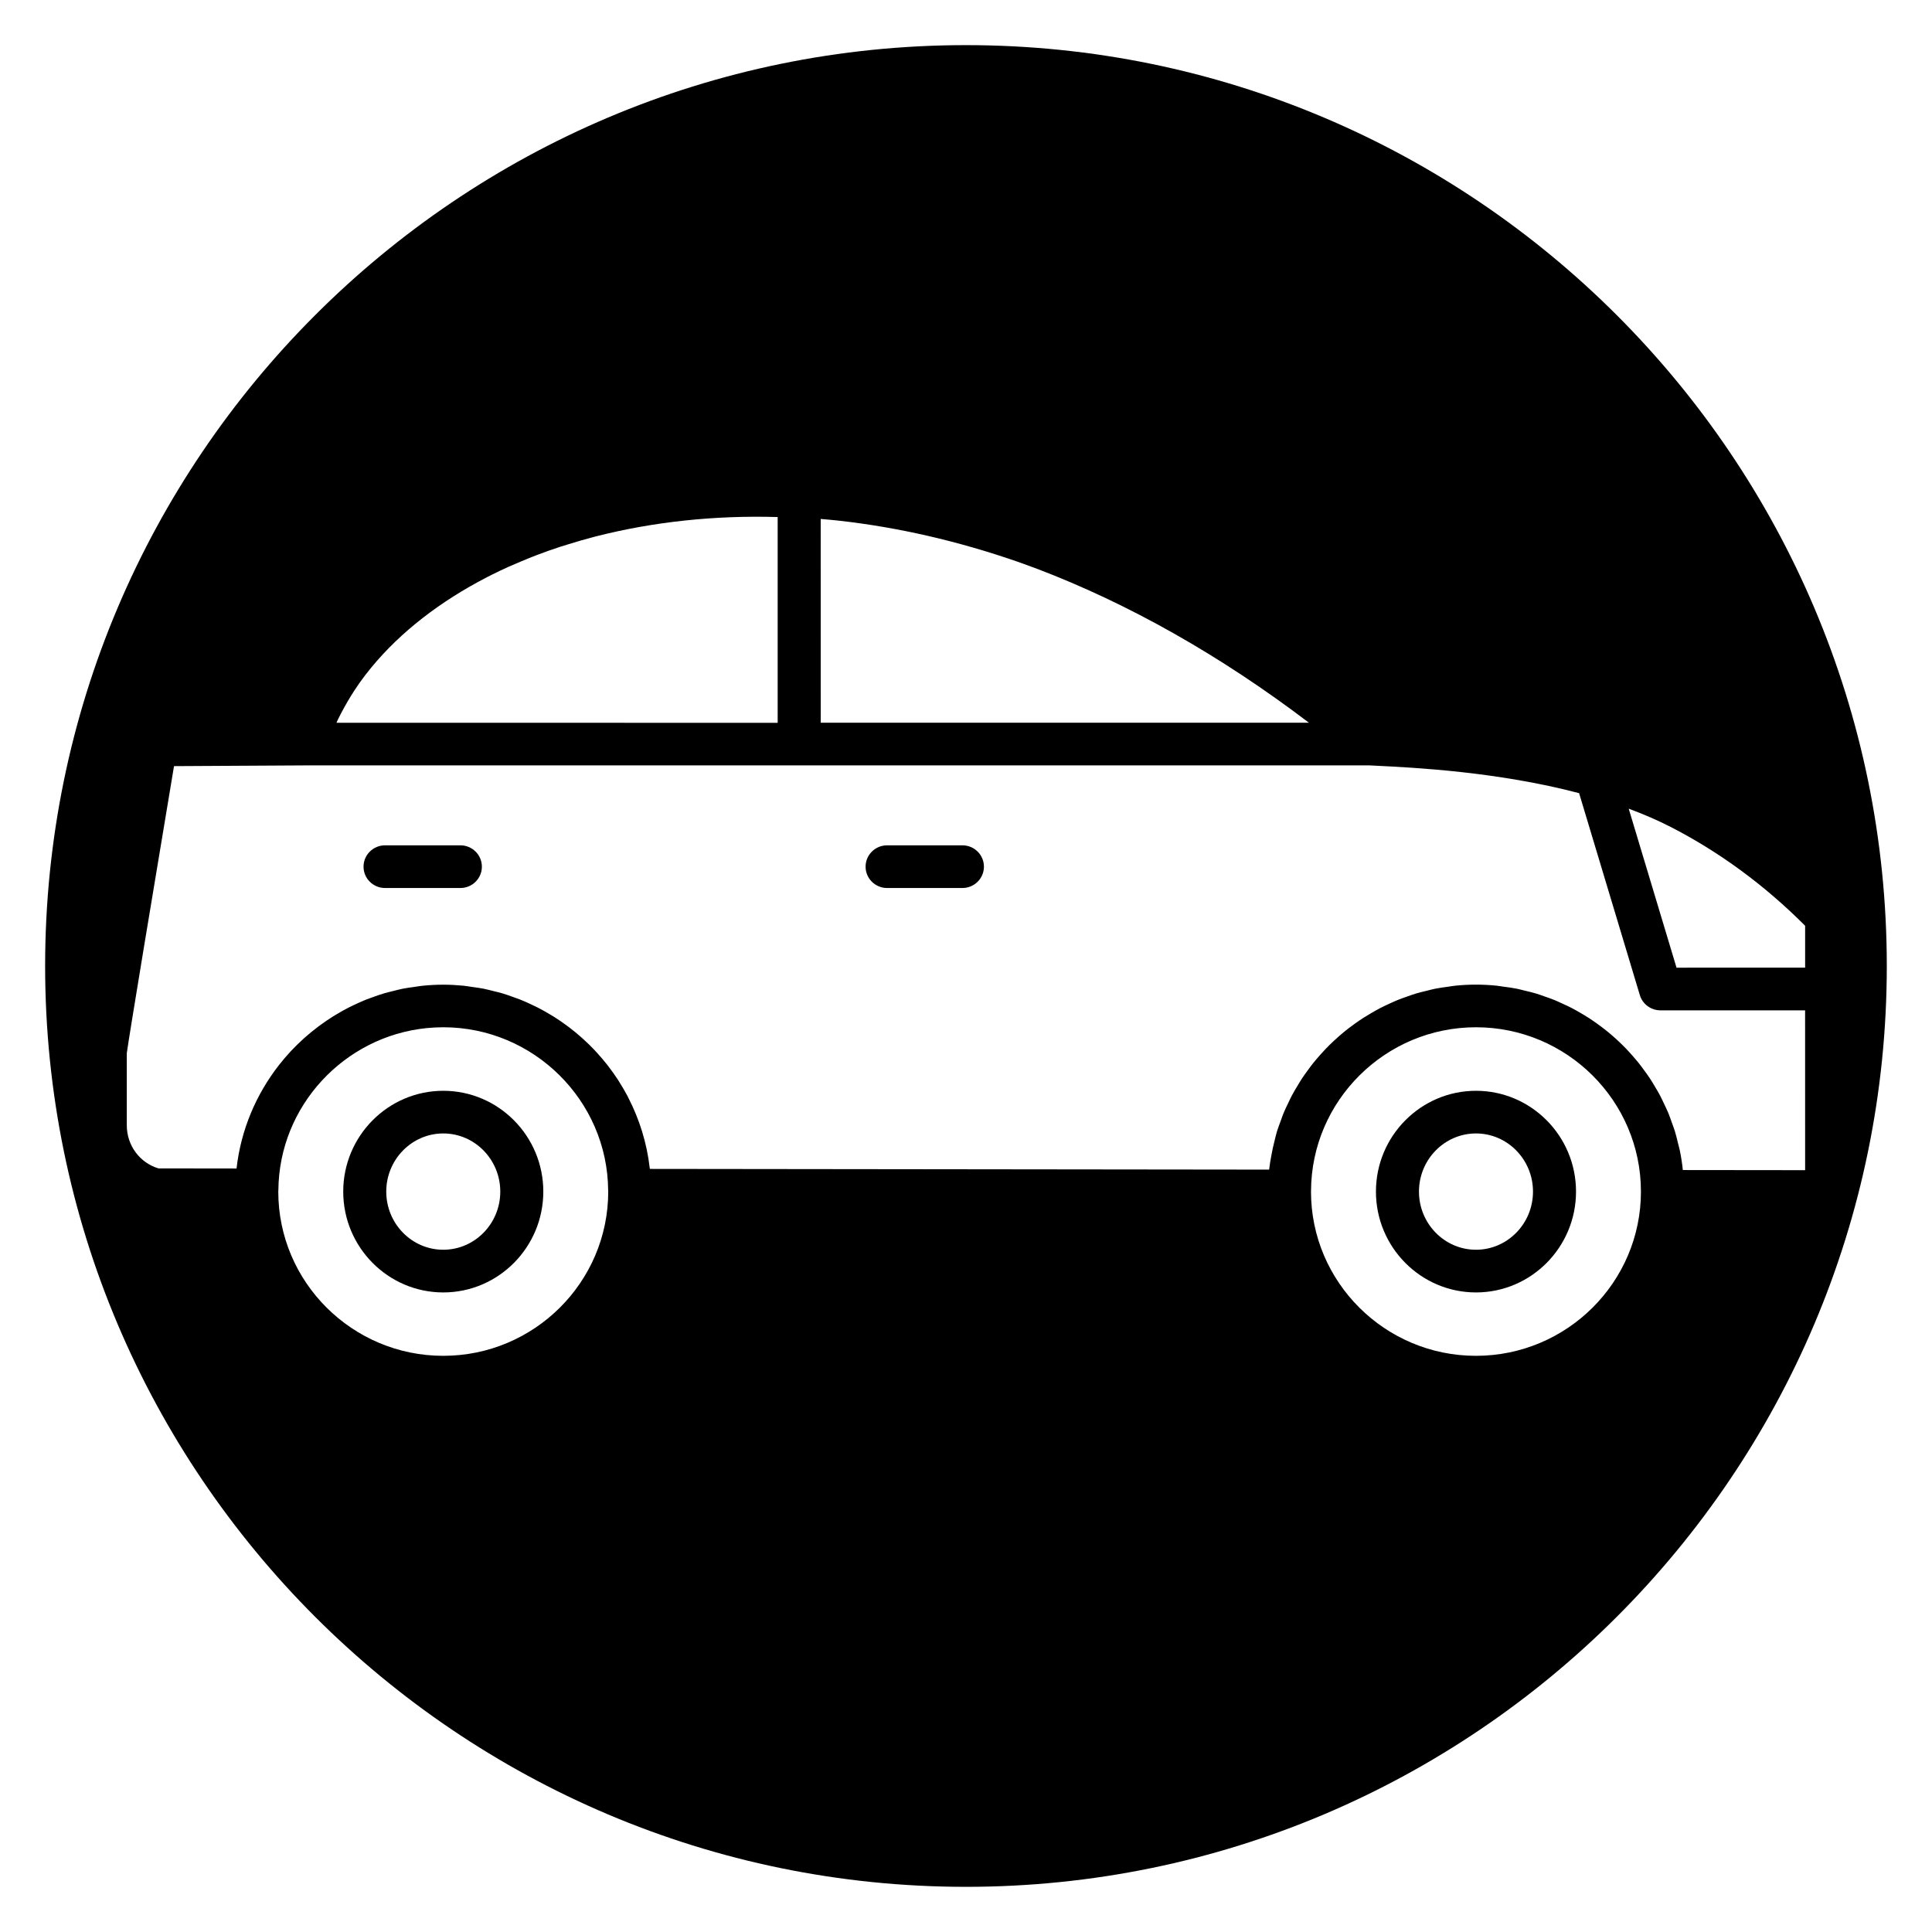 <?xml version="1.0" encoding="UTF-8"?>
<!-- Uploaded to: ICON Repo, www.svgrepo.com, Generator: ICON Repo Mixer Tools -->
<svg fill="#000000" width="800px" height="800px" version="1.1" viewBox="144 144 512 512" xmlns="http://www.w3.org/2000/svg">
 <g>
  <path d="m535.15 433.07c-14.617 0-26.512 11.984-26.512 26.719 0 14.734 11.895 26.719 26.512 26.719 14.617 0 26.512-11.984 26.512-26.719 0.004-14.734-11.891-26.719-26.512-26.719zm0 42.125c-8.328 0-15.109-6.91-15.109-15.41 0-8.496 6.777-15.41 15.109-15.41 8.332 0 15.109 6.91 15.109 15.41 0 8.496-6.777 15.41-15.109 15.41z"/>
  <path d="m399.05 368.02h-19.957c-3.148 0-5.703 2.531-5.703 5.656s2.551 5.656 5.703 5.656h19.957c3.148 0 5.703-2.531 5.703-5.656s-2.555-5.656-5.703-5.656z"/>
  <path d="m266 368.02h-19.957c-3.148 0-5.703 2.531-5.703 5.656s2.551 5.656 5.703 5.656h19.957c3.148 0 5.703-2.531 5.703-5.656s-2.555-5.656-5.703-5.656z"/>
  <path d="m261.47 433.07c-14.617 0-26.512 11.984-26.512 26.719 0 14.734 11.895 26.719 26.512 26.719s26.512-11.984 26.512-26.719c0.004-14.734-11.891-26.719-26.512-26.719zm0 42.125c-8.332 0-15.109-6.91-15.109-15.41 0-8.496 6.777-15.41 15.109-15.41 8.328 0 15.109 6.91 15.109 15.41 0.004 8.496-6.777 15.41-15.109 15.41z"/>
  <path d="m400 155.96c-134.56 0-244.04 109.47-244.04 244.04 0 134.56 109.47 244.03 244.03 244.03s244.03-109.47 244.03-244.03c0.004-134.56-109.47-244.04-244.03-244.04zm-38.508 125.57c1.66 0.117 3.332 0.305 5.004 0.473 15.609 1.758 31.41 5.391 47.117 10.84 0.43 0.152 0.863 0.305 1.297 0.461 1.312 0.465 2.621 0.949 3.934 1.438 24.227 9.227 48.605 22.969 72.043 40.793h-129.39zm-127.88 53.027c0.523-1.094 1.109-2.16 1.695-3.227 1.078-1.941 2.242-3.856 3.543-5.723 0.152-0.219 0.293-0.445 0.445-0.66 0.965-1.355 1.984-2.688 3.062-3.996 0.031-0.039 0.062-0.078 0.098-0.117 7.672-9.301 18.121-17.441 30.676-23.906 0.395-0.199 0.785-0.406 1.18-0.602 1.488-0.746 3.004-1.469 4.551-2.164 0.98-0.441 1.984-0.859 2.988-1.277 1.406-0.594 2.809-1.18 4.254-1.73 2.078-0.793 4.191-1.547 6.348-2.25 0.719-0.234 1.457-0.453 2.18-0.676 2.211-0.684 4.449-1.344 6.734-1.934 0.297-0.078 0.586-0.156 0.883-0.23 14.758-3.731 30.941-5.543 47.84-5.043v54.531l-116.92-0.012c0.148-0.332 0.285-0.66 0.445-0.984zm27.855 168.75c-24.109 0-43.719-19.527-43.719-43.531 0-0.125 0.02-0.246 0.02-0.375 0-0.016 0.004-0.031 0.004-0.047 0.211-22.289 17.453-40.684 39.27-42.895 1.457-0.145 2.93-0.223 4.426-0.223 23.918 0 43.523 19.387 43.699 43.215 0 0.012 0.004 0.023 0.004 0.035 0 0.098 0.016 0.188 0.016 0.289 0 24.004-19.613 43.531-43.719 43.531zm273.68 0c-24.109 0-43.719-19.527-43.719-43.531 0-0.047 0.008-0.094 0.008-0.141v-0.004c0.078-23.926 19.688-43.395 43.711-43.395 24.082 0 43.691 19.512 43.715 43.488 0 0.008 0.004 0.016 0.004 0.023v0.023c0 24.008-19.609 43.535-43.719 43.535zm87.23-49.199-32.406-0.035c-0.18-1.754-0.453-3.484-0.801-5.184-0.137-0.672-0.336-1.32-0.496-1.98-0.25-1.043-0.492-2.094-0.809-3.113-0.227-0.742-0.512-1.457-0.77-2.188-0.324-0.906-0.629-1.82-0.996-2.699-0.312-0.746-0.668-1.465-1.012-2.195-0.391-0.832-0.766-1.66-1.195-2.469-0.387-0.727-0.812-1.426-1.227-2.133-0.453-0.766-0.902-1.535-1.395-2.277-0.457-0.691-0.945-1.363-1.43-2.031-0.516-0.711-1.035-1.422-1.582-2.106-0.52-0.648-1.062-1.277-1.613-1.906-0.574-0.656-1.156-1.305-1.762-1.93-0.578-0.602-1.172-1.18-1.777-1.754-0.633-0.602-1.277-1.188-1.945-1.758-0.629-0.543-1.27-1.074-1.926-1.586-0.691-0.543-1.402-1.066-2.117-1.578-0.672-0.48-1.352-0.953-2.047-1.402-0.75-0.488-1.523-0.945-2.301-1.395-0.707-0.41-1.414-0.82-2.137-1.195-0.816-0.426-1.652-0.812-2.496-1.195-0.727-0.336-1.449-0.676-2.191-0.98-0.891-0.363-1.801-0.672-2.719-0.992-0.73-0.254-1.453-0.523-2.199-0.746-0.984-0.297-1.996-0.527-3-0.77-0.707-0.168-1.402-0.367-2.121-0.508-1.145-0.227-2.316-0.379-3.492-0.531-0.605-0.078-1.199-0.195-1.812-0.262-1.793-0.176-3.613-0.277-5.457-0.277-1.836 0-3.648 0.098-5.441 0.277-0.656 0.062-1.301 0.188-1.953 0.281-1.113 0.148-2.231 0.293-3.324 0.508-0.789 0.152-1.555 0.371-2.332 0.559-0.926 0.223-1.855 0.438-2.762 0.707-0.84 0.246-1.648 0.551-2.469 0.84-0.812 0.285-1.621 0.559-2.414 0.883-0.855 0.348-1.68 0.73-2.512 1.117-0.719 0.336-1.441 0.664-2.141 1.027-0.848 0.438-1.668 0.914-2.488 1.395-0.645 0.379-1.285 0.754-1.918 1.156-0.824 0.527-1.621 1.082-2.418 1.648-0.578 0.418-1.152 0.84-1.715 1.277-0.789 0.609-1.551 1.242-2.301 1.895-0.523 0.457-1.035 0.922-1.543 1.395-0.734 0.688-1.453 1.391-2.148 2.117-0.473 0.492-0.926 1-1.383 1.512-0.672 0.754-1.336 1.52-1.965 2.312-0.426 0.531-0.824 1.082-1.227 1.633-0.602 0.816-1.195 1.633-1.75 2.484-0.379 0.574-0.719 1.168-1.074 1.758-0.523 0.867-1.047 1.727-1.52 2.625-0.328 0.617-0.613 1.262-0.922 1.898-0.438 0.906-0.883 1.801-1.266 2.738-0.281 0.672-0.504 1.367-0.754 2.051-0.344 0.934-0.703 1.855-0.996 2.805-0.227 0.742-0.395 1.516-0.59 2.273-0.375 1.438-0.691 2.887-0.949 4.363-0.199 1.156-0.414 2.309-0.539 3.492l-164.11-0.188c-0.012-0.094-0.031-0.184-0.043-0.277-0.762-6.629-2.734-12.887-5.668-18.586-0.066-0.125-0.117-0.254-0.184-0.383-0.68-1.301-1.43-2.559-2.207-3.793-0.113-0.18-0.219-0.371-0.336-0.547-0.77-1.191-1.602-2.344-2.461-3.469-0.156-0.203-0.305-0.414-0.465-0.613-0.855-1.09-1.758-2.133-2.691-3.156-0.195-0.215-0.391-0.434-0.59-0.645-0.926-0.98-1.891-1.922-2.887-2.828-0.246-0.227-0.496-0.457-0.75-0.676-0.98-0.867-1.992-1.691-3.031-2.488-0.312-0.234-0.621-0.469-0.938-0.695-1.016-0.742-2.055-1.457-3.121-2.129-0.391-0.242-0.785-0.477-1.18-0.711-1.031-0.613-2.074-1.207-3.144-1.754-0.488-0.246-0.988-0.477-1.484-0.711-1.02-0.484-2.039-0.957-3.09-1.379-0.609-0.242-1.238-0.457-1.863-0.68-0.977-0.352-1.949-0.703-2.953-1.004-0.766-0.227-1.555-0.406-2.34-0.598-0.898-0.223-1.781-0.465-2.695-0.645-1.008-0.195-2.039-0.324-3.062-0.469-0.723-0.098-1.438-0.234-2.172-0.312-1.781-0.172-3.59-0.273-5.418-0.273-1.828 0-3.625 0.098-5.406 0.273-0.766 0.074-1.516 0.215-2.273 0.324-0.984 0.137-1.973 0.254-2.941 0.449-0.973 0.188-1.922 0.449-2.879 0.688-0.707 0.18-1.43 0.34-2.125 0.547-1.082 0.32-2.137 0.699-3.191 1.082-0.527 0.191-1.062 0.371-1.582 0.578-1.148 0.457-2.266 0.973-3.379 1.504-0.387 0.184-0.777 0.363-1.156 0.555-1.184 0.602-2.336 1.25-3.465 1.934-0.273 0.164-0.547 0.328-0.82 0.496-1.188 0.742-2.344 1.531-3.469 2.363-0.184 0.137-0.371 0.273-0.551 0.41-1.168 0.887-2.301 1.812-3.398 2.781-0.113 0.102-0.227 0.207-0.348 0.312-1.129 1.023-2.219 2.082-3.262 3.191-0.059 0.062-0.117 0.129-0.176 0.191-1.074 1.156-2.106 2.356-3.078 3.602-0.012 0.016-0.023 0.031-0.035 0.047-6.043 7.746-10.062 17.117-11.223 27.355 0 0.012-0.004 0.02-0.004 0.031l-20.684-0.027c-4.969-1.484-8.402-6.086-8.402-11.422v-19.113c0.527-4.027 7.453-45.785 12.512-76.07l34.766-0.195h282.03l1.953 0.094c10.062 0.496 32.098 1.602 53.617 7.262l16.094 53.516c0.719 2.398 2.945 4.039 5.465 4.039h38.332zm-34.082-53.664-12.672-42.137c3.867 1.438 7.637 3.047 11.207 4.883 12.91 6.644 24.859 15.434 35.547 26.148v11.102z"/>
 </g>
</svg>